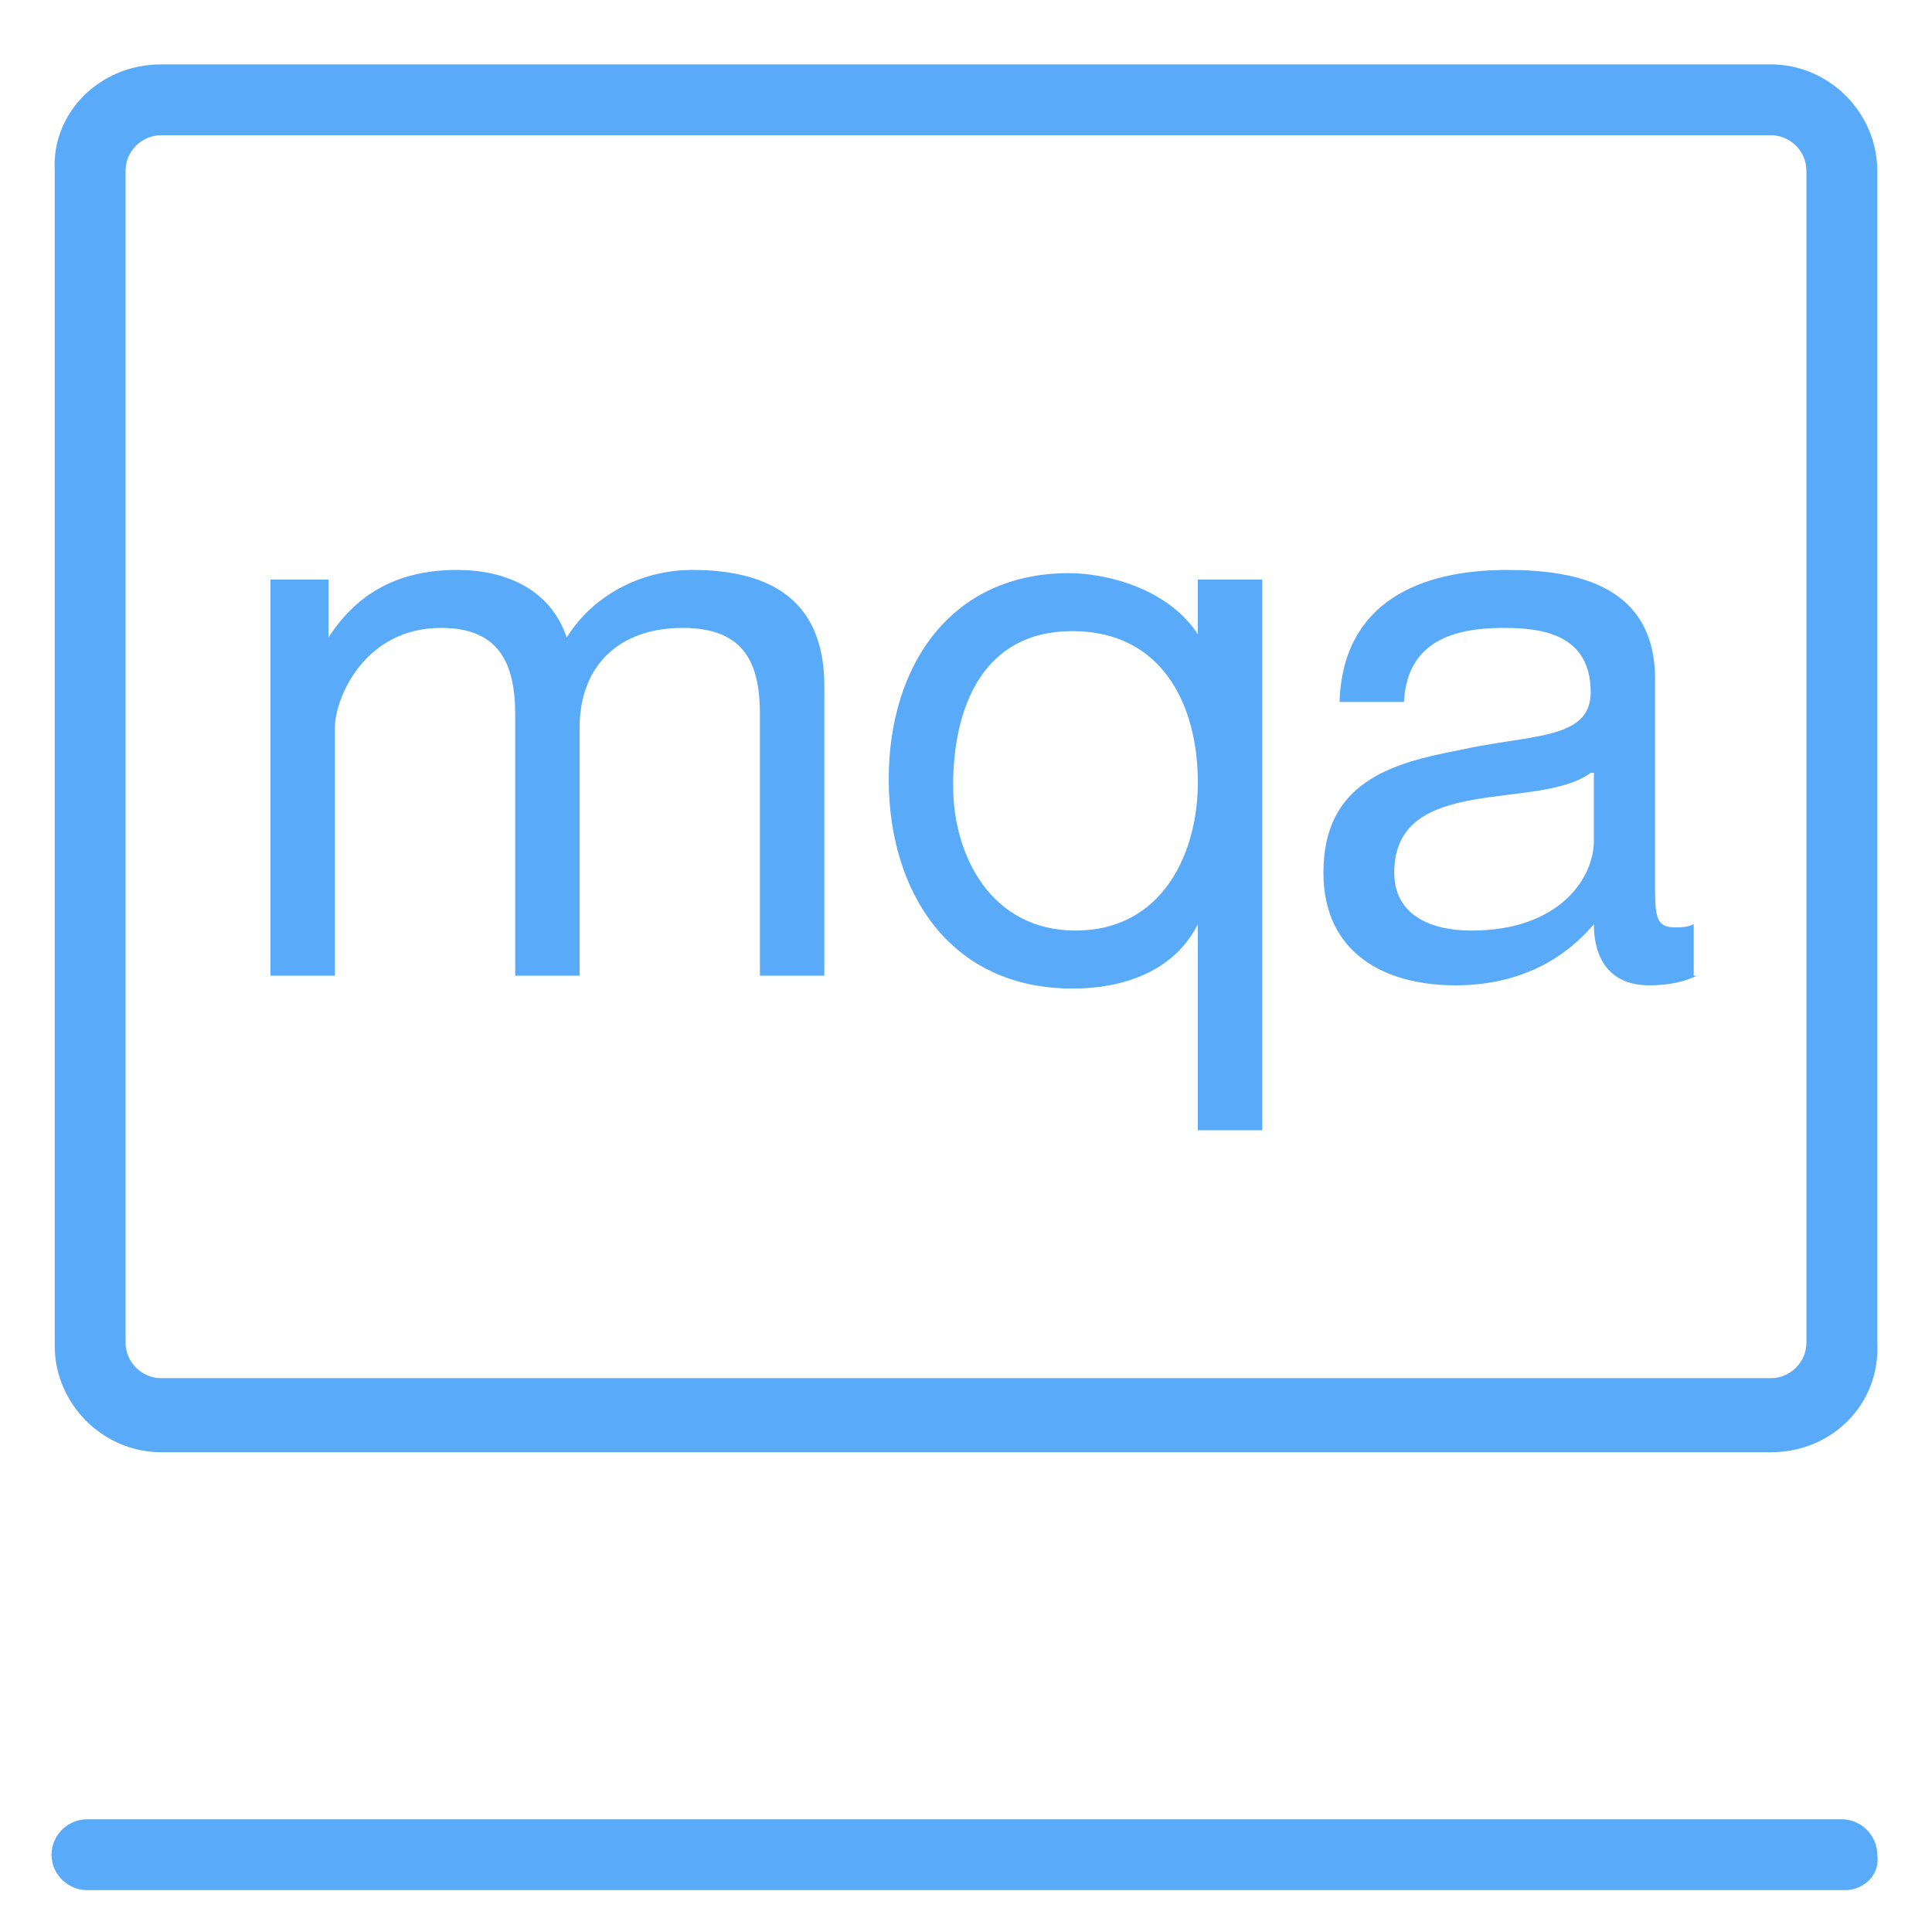 <?xml version="1.0" encoding="utf-8"?>
<!-- Generator: Adobe Illustrator 20.1.0, SVG Export Plug-In . SVG Version: 6.00 Build 0)  -->
<svg version="1.1" xmlns="http://www.w3.org/2000/svg" xmlns:xlink="http://www.w3.org/1999/xlink" x="0px" y="0px"
	 viewBox="0 0 60 60" enable-background="new 0 0 60 60" xml:space="preserve">
<g id="Layer_1">
</g>
<g id="locked">
	<g>
		<path fill="#5AAAFA" d="M57.3,58.7H2.7c-0.6,0-1.1-0.5-1.1-1.1c0-0.6,0.5-1.1,1.1-1.1h54.5c0.6,0,1.1,0.5,1.1,1.1
			C58.4,58.2,57.9,58.7,57.3,58.7z"/>
		<path fill="#5AAAFA" d="M55,45.1H5c-1.8,0-3.3-1.5-3.3-3.3V5.3C1.6,3.5,3.1,2,5,2H55c1.8,0,3.3,1.5,3.3,3.3v36.4
			C58.4,43.6,56.9,45.1,55,45.1z M5,4.2c-0.6,0-1.1,0.5-1.1,1.1v36.4c0,0.6,0.5,1.1,1.1,1.1H55c0.6,0,1.1-0.5,1.1-1.1V5.3
			c0-0.6-0.5-1.1-1.1-1.1H5z"/>
		<g>
			<path fill="#5AAAFA" d="M8.3,18h1.9v1.8h0c0.9-1.4,2.2-2.1,4-2.1c1.5,0,2.9,0.6,3.4,2.1c0.8-1.3,2.3-2.1,3.9-2.1
				c2.5,0,4.1,1,4.1,3.6v9h-2v-8.1c0-1.5-0.4-2.7-2.4-2.7c-2,0-3.2,1.2-3.2,3.1v7.7h-2v-8.1c0-1.6-0.5-2.7-2.3-2.7
				c-2.4,0-3.3,2.2-3.3,3.1v7.7h-2V18z"/>
			<path fill="#5AAAFA" d="M39.2,35.1h-2v-6.4h0c-0.7,1.4-2.2,2-3.9,2c-3.8,0-5.7-3-5.7-6.5c0-3.5,1.9-6.4,5.6-6.4
				c1.2,0,3.1,0.5,4,1.9h0V18h2V35.1z M33.4,28.9c2.7,0,3.8-2.4,3.8-4.6c0-2.4-1.1-4.7-3.9-4.7c-2.8,0-3.7,2.4-3.7,4.8
				C29.6,26.6,30.8,28.9,33.4,28.9z"/>
			<path fill="#5AAAFA" d="M52.7,30.3c-0.4,0.2-0.9,0.3-1.5,0.3c-1,0-1.7-0.6-1.7-1.9c-1.1,1.3-2.6,1.9-4.3,1.9
				c-2.2,0-4.1-1-4.1-3.5c0-2.8,2.1-3.4,4.2-3.8c2.2-0.5,4.1-0.3,4.1-1.8c0-1.8-1.5-2-2.7-2c-1.7,0-3,0.5-3.1,2.3h-2
				c0.1-3.1,2.5-4.1,5.2-4.1c2.2,0,4.6,0.5,4.6,3.4v6.3c0,1,0,1.4,0.6,1.4c0.2,0,0.4,0,0.6-0.1V30.3z M49.4,24
				c-1.6,1.2-6.1,0-6.1,3.1c0,1.3,1.1,1.8,2.4,1.8c2.7,0,3.8-1.6,3.8-2.8V24z"/>
		</g>
	</g>
</g>
</svg>
